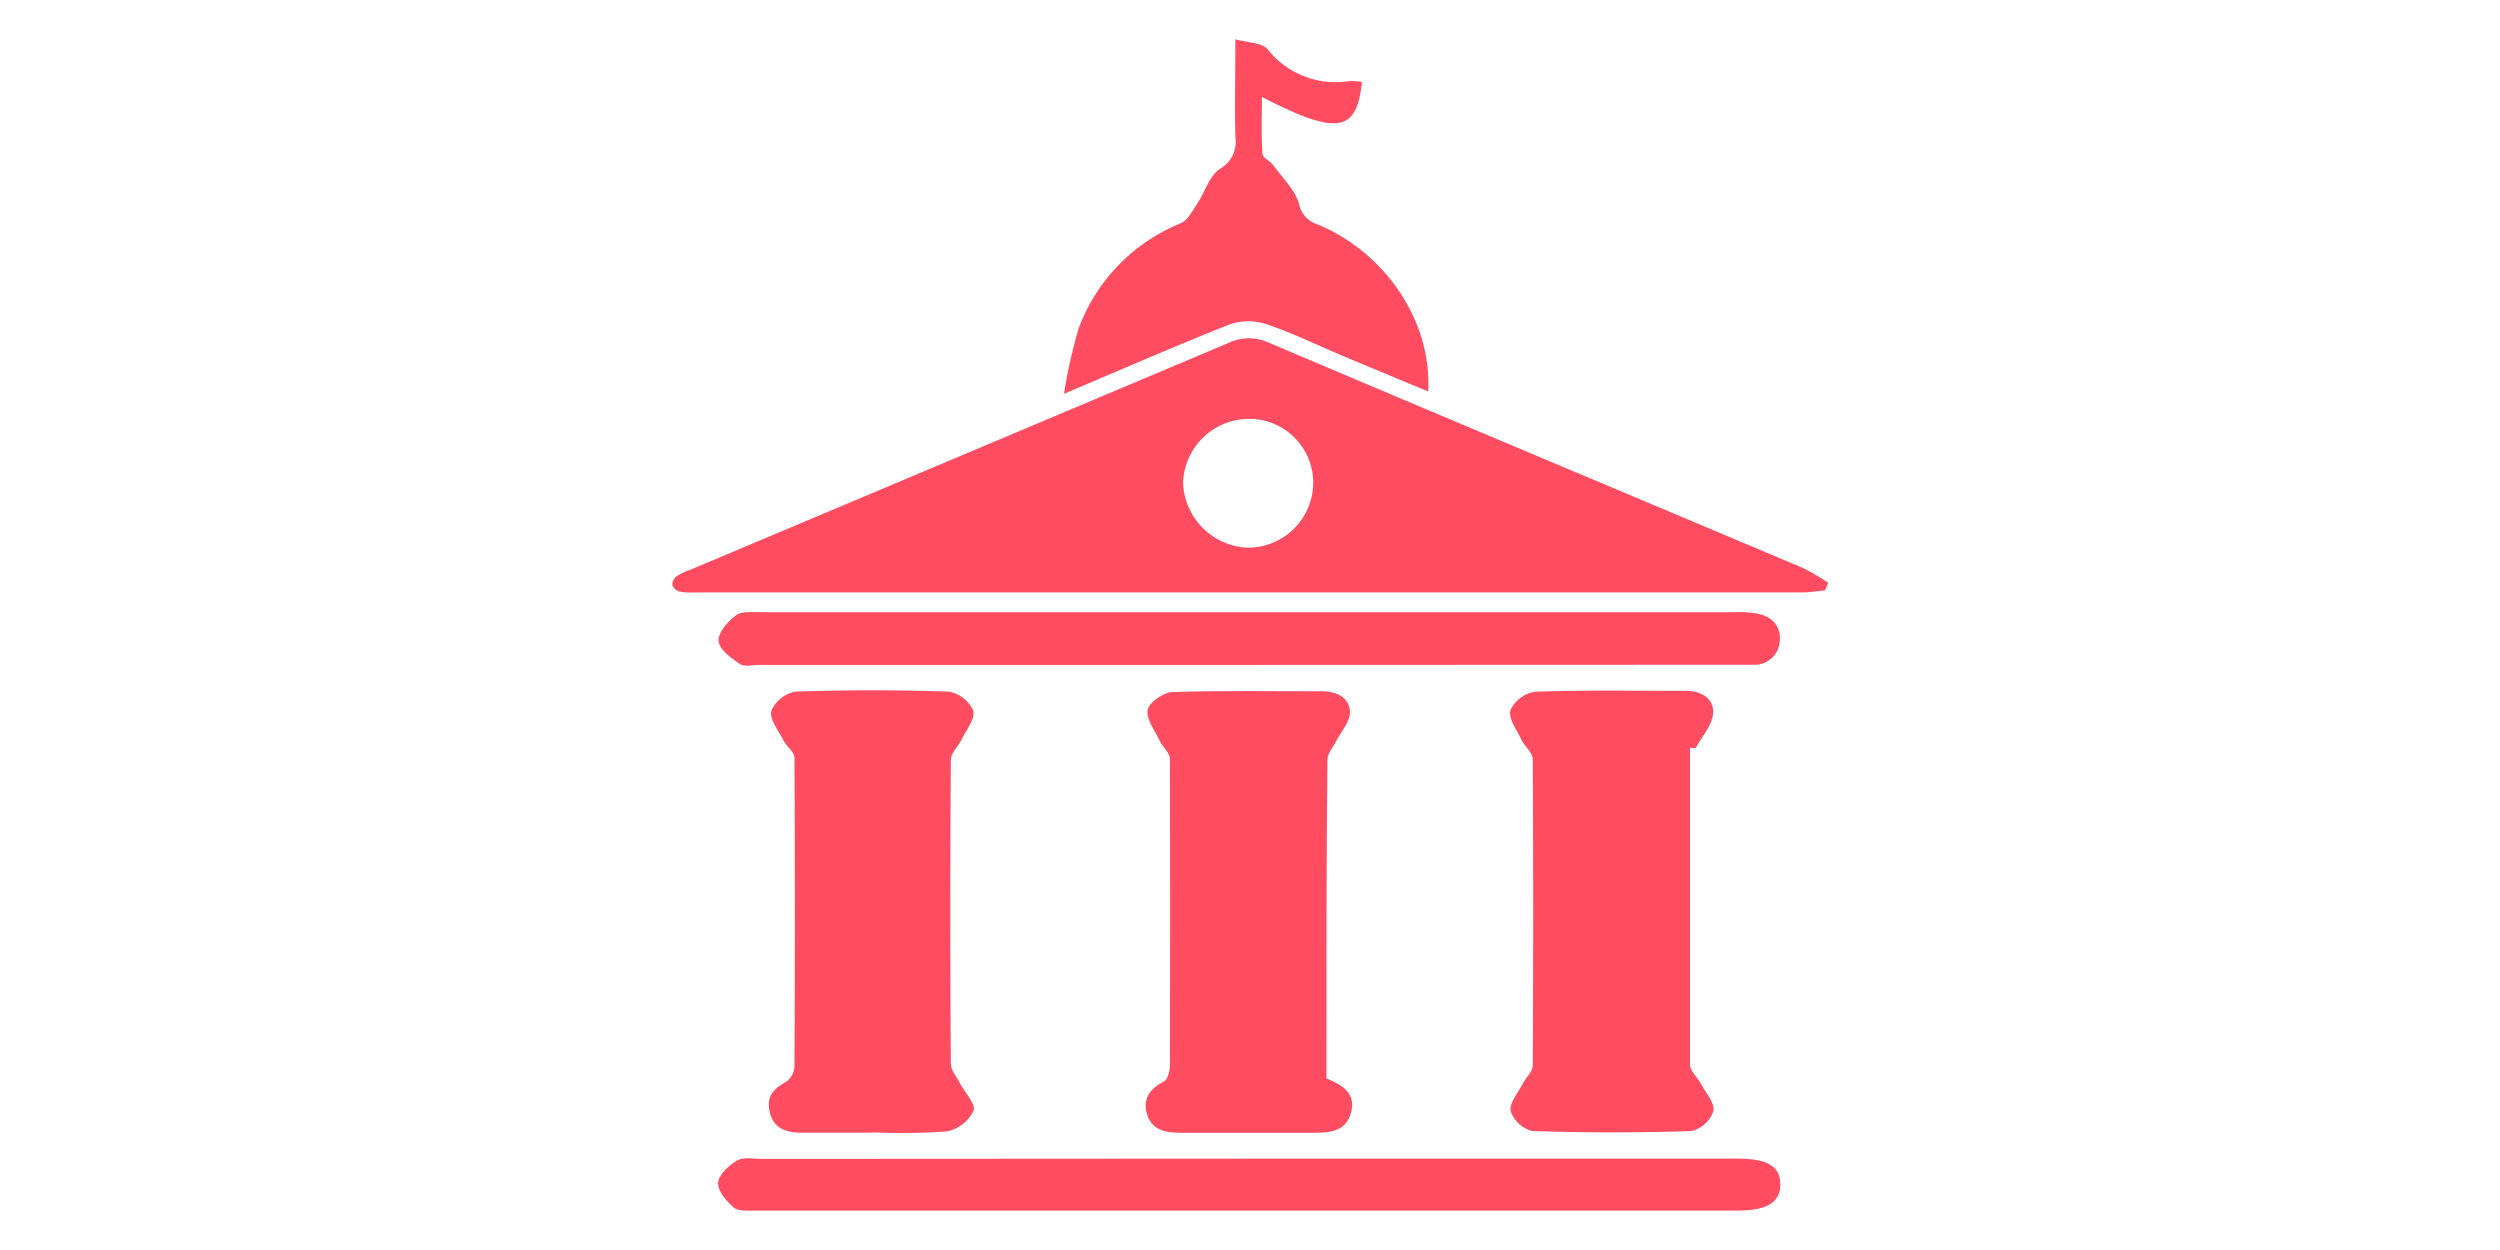 <svg id="Capa_1" data-name="Capa 1" xmlns="http://www.w3.org/2000/svg" width="10cm" height="5cm" viewBox="0 0 283.46 141.73"><defs><style>.cls-1{fill:#ff4c60;}</style></defs><title>ICo_Color2</title><path class="cls-1" d="M206.93,66.94c-.87.08-1.73.23-2.6.23H78.79a7.64,7.64,0,0,1-1.73-.09,1.29,1.29,0,0,1-.83-.74,1.25,1.25,0,0,1,.49-1,6.79,6.79,0,0,1,1.56-.74q30.48-12.84,61-25.71a5.42,5.42,0,0,1,4.67,0c20.15,8.56,40.34,17,60.51,25.53a25.91,25.91,0,0,1,2.82,1.65ZM141.71,47.49a7.51,7.51,0,0,0-7.57,7.25,7.66,7.66,0,0,0,7.28,7.36,7.41,7.41,0,0,0,7.48-7.31A7.26,7.26,0,0,0,141.71,47.49Z"/><path class="cls-1" d="M150.4,122.28c1.79.73,3.34,1.66,2.8,3.81s-2.29,2.35-4.14,2.35q-7.56,0-15.12,0c-1.66,0-3.25-.23-3.85-2s.25-3,1.88-3.81c.44-.23.68-1.22.68-1.87q.06-17.35,0-34.71c0-.68-.82-1.34-1.16-2.06-.55-1.17-1.57-2.48-1.36-3.52.18-.86,1.84-2,2.88-2,5.61-.19,11.23-.08,16.85-.09,1.71,0,3.15.7,3.21,2.39,0,1.06-1,2.16-1.56,3.25-.36.7-1,1.41-1,2.12C150.38,98.08,150.4,110.06,150.4,122.28Z"/><path class="cls-1" d="M191.62,84.77c0,12,0,24,0,35.94,0,.74.86,1.45,1.26,2.21.54,1,1.58,2.18,1.39,3.06a3.52,3.52,0,0,1-2.47,2.26q-9,.3-18.08,0a3.5,3.5,0,0,1-2.43-2.26c-.18-.9.83-2.06,1.35-3.08.37-.71,1.14-1.39,1.15-2.09q.1-17.35,0-34.71c0-.75-.91-1.45-1.28-2.23-.53-1.11-1.51-2.42-1.25-3.35a3.7,3.7,0,0,1,2.81-2.09c5.69-.2,11.4-.1,17.1-.1,1.73,0,3.18.9,3.07,2.52-.09,1.36-1.26,2.65-2,4Z"/><path class="cls-1" d="M98.94,128.43c-2.64,0-5.29,0-7.94,0-1.66,0-3.19-.33-3.69-2.22s.42-2.77,1.89-3.6a2.27,2.27,0,0,0,.88-1.7q.09-17.49,0-35c0-.66-.91-1.28-1.27-2-.56-1.09-1.58-2.37-1.35-3.31a3.7,3.7,0,0,1,2.74-2.18c5.78-.2,11.58-.2,17.36,0a3.76,3.76,0,0,1,2.79,2.16c.25.91-.8,2.19-1.33,3.29-.38.78-1.21,1.51-1.21,2.26q-.12,17.25,0,34.5c0,.71.64,1.43,1,2.14.57,1.08,1.84,2.4,1.57,3.17a4.32,4.32,0,0,1-3,2.34,71.72,71.72,0,0,1-8.43.11Z"/><path class="cls-1" d="M141.46,75.39H86.1c-.75,0-1.68.25-2.2-.1-1-.67-2.33-1.63-2.42-2.58s1-2.19,1.94-2.92c.59-.48,1.74-.38,2.63-.38H197a11.78,11.78,0,0,1,2.22.15c1.67.34,2.72,1.38,2.58,3.11a2.85,2.85,0,0,1-3,2.7c-.82,0-1.65,0-2.48,0Z"/><path class="cls-1" d="M141.67,131.37H197c3.41,0,4.84.86,4.86,2.89s-1.47,3-4.82,3q-55.73,0-111.46,0c-.82,0-1.88.1-2.39-.35-.83-.72-1.84-1.9-1.77-2.81s1.24-2,2.18-2.53c.68-.41,1.77-.17,2.68-.17Z"/><path class="cls-1" d="M161.93,44.38c-3.26-1.35-6.44-2.67-9.61-4-2.89-1.22-5.73-2.61-8.69-3.61a6.54,6.54,0,0,0-4.17,0c-6.06,2.39-12,5-18.82,7.88a57.88,57.88,0,0,1,1.66-7.4,20.56,20.56,0,0,1,11.59-11.94c.78-.35,1.3-1.37,1.82-2.16.9-1.33,1.4-3.19,2.61-4a3.52,3.52,0,0,0,1.75-3.63c-.08-3.47,0-6.93,0-11.07,1.44.41,3,.38,3.65,1.13a9.84,9.84,0,0,0,9.24,3.62,7.21,7.21,0,0,1,1.46.09c-.58,5.74-2.81,6.1-11.34,1.7,0,2.27-.08,4.36.06,6.44,0,.45.87.81,1.23,1.3,1,1.41,2.43,2.75,2.91,4.34a3,3,0,0,0,2,2.33C157.06,28.56,162.38,36.45,161.93,44.38Z"/></svg>